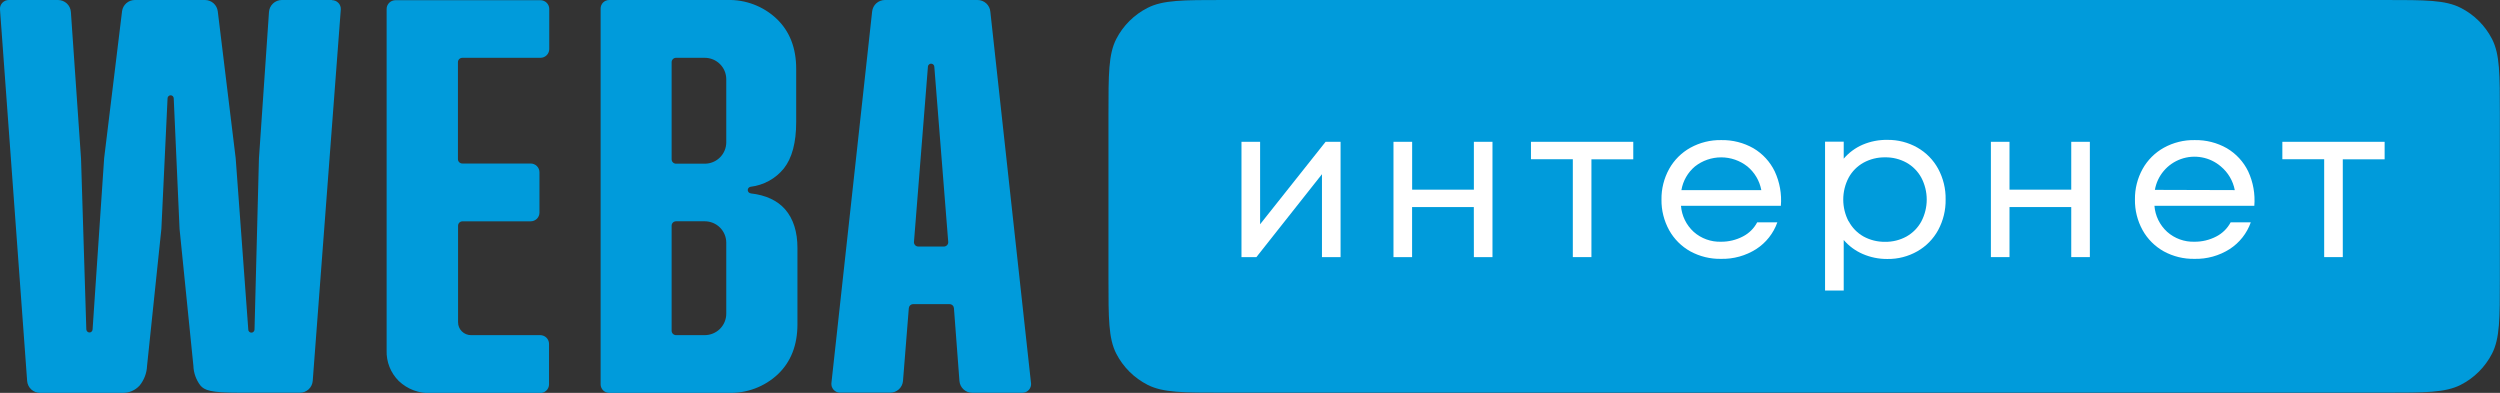 <svg width="140" height="22" viewBox="0 0 140 22" fill="none" xmlns="http://www.w3.org/2000/svg">
<rect x="0" y="0" width="140" height="22" fill="#333333" stroke="none"/>
<g clip-path="url(#clip0_51_6473)">
<path d="M18.604 -1.81522e-05H15.784C15.599 0 15.422 0.071 15.288 0.196C15.154 0.322 15.073 0.494 15.063 0.677L14.5 8.887L14.253 18.451C14.252 18.492 14.238 18.531 14.213 18.562C14.187 18.594 14.152 18.616 14.112 18.626C14.088 18.63 14.063 18.63 14.039 18.624C14.015 18.618 13.993 18.608 13.973 18.593C13.953 18.578 13.937 18.559 13.925 18.538C13.914 18.517 13.906 18.493 13.905 18.469L13.198 8.86L12.196 0.64C12.176 0.465 12.092 0.302 11.96 0.184C11.828 0.066 11.657 0.001 11.479 -1.81522e-05H7.551C7.374 0 7.205 0.065 7.073 0.181C6.941 0.297 6.856 0.457 6.835 0.63L5.832 8.86L5.185 18.449C5.183 18.489 5.167 18.527 5.141 18.558C5.114 18.588 5.079 18.61 5.039 18.618C5.015 18.622 4.989 18.62 4.965 18.613C4.942 18.607 4.919 18.595 4.9 18.579C4.881 18.564 4.865 18.544 4.854 18.522C4.842 18.5 4.836 18.476 4.834 18.451L4.538 8.887L3.97 0.677C3.959 0.494 3.879 0.322 3.745 0.196C3.611 0.071 3.433 0 3.249 -1.81522e-05H0.493C0.425 -0 0.358 0.014 0.296 0.04C0.234 0.067 0.178 0.106 0.132 0.155C0.086 0.204 0.05 0.262 0.027 0.325C0.004 0.388 -0.005 0.455 -0.001 0.522L1.52 21.335C1.534 21.516 1.616 21.685 1.75 21.808C1.883 21.931 2.059 22 2.241 22H6.832C7.017 22.008 7.202 21.976 7.373 21.904C7.543 21.833 7.696 21.725 7.82 21.588C8.074 21.275 8.22 20.889 8.235 20.487L9.037 12.818L9.383 5.508C9.383 5.462 9.401 5.419 9.434 5.387C9.466 5.354 9.51 5.336 9.556 5.336C9.602 5.336 9.646 5.354 9.678 5.387C9.71 5.419 9.729 5.462 9.729 5.508L10.055 12.818L10.83 20.487C10.843 20.882 10.978 21.264 11.218 21.581C11.45 21.855 11.776 21.993 13.421 21.993H16.791C16.973 21.993 17.148 21.926 17.281 21.804C17.415 21.682 17.497 21.515 17.512 21.335L19.085 0.525C19.089 0.458 19.078 0.392 19.055 0.33C19.032 0.267 18.996 0.21 18.95 0.162C18.904 0.114 18.848 0.075 18.786 0.049C18.725 0.023 18.659 0.01 18.591 0.01M25.652 18.049V12.639C25.652 12.574 25.678 12.512 25.724 12.466C25.77 12.42 25.833 12.394 25.899 12.394H29.716C29.847 12.394 29.973 12.342 30.066 12.251C30.158 12.159 30.21 12.034 30.21 11.904V9.648C30.21 9.517 30.158 9.393 30.066 9.301C29.973 9.209 29.847 9.157 29.716 9.157H25.891C25.826 9.157 25.763 9.131 25.717 9.085C25.67 9.039 25.644 8.977 25.644 8.912V3.482C25.644 3.417 25.67 3.355 25.717 3.309C25.763 3.263 25.826 3.237 25.891 3.237H30.265C30.395 3.237 30.521 3.185 30.614 3.093C30.706 3.001 30.758 2.877 30.758 2.747V0.49C30.755 0.363 30.702 0.241 30.61 0.152C30.517 0.062 30.393 0.012 30.265 0.012H22.145C22.014 0.012 21.888 0.064 21.796 0.156C21.703 0.248 21.651 0.373 21.651 0.503V19.619C21.64 19.936 21.694 20.252 21.811 20.547C21.928 20.842 22.105 21.111 22.33 21.335C22.57 21.564 22.855 21.742 23.166 21.858C23.478 21.974 23.81 22.026 24.143 22.01H30.252C30.381 22.01 30.505 21.96 30.597 21.87C30.689 21.781 30.743 21.66 30.746 21.532V19.244C30.742 19.116 30.689 18.995 30.596 18.906C30.504 18.817 30.381 18.768 30.252 18.768H26.373C26.181 18.767 25.998 18.691 25.863 18.556C25.727 18.422 25.652 18.239 25.652 18.049ZM57.74 21.483L55.46 0.662C55.447 0.482 55.365 0.314 55.232 0.191C55.098 0.068 54.923 8.69723e-05 54.742 -1.81522e-05H49.556C49.378 0 49.206 0.066 49.074 0.184C48.942 0.302 48.859 0.464 48.84 0.64L46.558 21.46C46.553 21.527 46.561 21.594 46.582 21.657C46.604 21.72 46.638 21.778 46.683 21.828C46.728 21.877 46.782 21.917 46.843 21.945C46.904 21.973 46.97 21.988 47.037 21.99H49.847C50.029 21.991 50.205 21.923 50.339 21.8C50.473 21.677 50.555 21.509 50.568 21.328L50.894 17.252C50.9 17.192 50.929 17.135 50.975 17.095C51.02 17.054 51.08 17.031 51.141 17.032H53.174C53.235 17.031 53.294 17.054 53.34 17.095C53.386 17.135 53.414 17.192 53.42 17.252L53.729 21.335C53.743 21.516 53.825 21.684 53.959 21.807C54.092 21.93 54.268 21.998 54.45 21.997H57.261C57.328 21.996 57.394 21.98 57.454 21.953C57.515 21.924 57.57 21.884 57.615 21.835C57.66 21.785 57.694 21.727 57.715 21.664C57.737 21.601 57.745 21.534 57.74 21.468M51.428 13.807C51.362 13.807 51.299 13.781 51.253 13.735C51.207 13.689 51.181 13.627 51.181 13.562L51.964 3.73C51.965 3.705 51.972 3.681 51.984 3.659C51.996 3.637 52.012 3.618 52.032 3.602C52.052 3.587 52.075 3.576 52.099 3.57C52.123 3.564 52.149 3.564 52.173 3.568C52.214 3.576 52.251 3.597 52.278 3.628C52.305 3.659 52.32 3.699 52.322 3.74L53.102 13.562C53.102 13.627 53.076 13.689 53.03 13.735C52.983 13.781 52.92 13.807 52.855 13.807H51.428ZM42.044 10.829C41.998 10.824 41.955 10.802 41.923 10.768C41.892 10.734 41.874 10.689 41.873 10.643C41.873 10.598 41.89 10.555 41.919 10.522C41.949 10.488 41.989 10.466 42.034 10.459C42.764 10.372 43.432 10.005 43.893 9.437C44.356 8.853 44.587 7.983 44.587 6.827V3.858C44.587 2.685 44.223 1.751 43.493 1.054C43.123 0.703 42.685 0.429 42.206 0.248C41.728 0.067 41.217 -0.017 40.705 -1.81522e-05H34.114C34.05 -4.86418e-05 33.987 0.013 33.928 0.038C33.868 0.062 33.815 0.099 33.77 0.144C33.726 0.19 33.691 0.244 33.667 0.304C33.644 0.363 33.633 0.427 33.635 0.49V21.522C33.635 21.584 33.647 21.647 33.671 21.705C33.695 21.763 33.73 21.815 33.775 21.86C33.819 21.904 33.872 21.939 33.931 21.963C33.989 21.988 34.051 22 34.114 22H40.782C41.292 22.018 41.801 21.934 42.279 21.755C42.757 21.576 43.194 21.304 43.565 20.955C44.293 20.259 44.657 19.325 44.657 18.152V13.89C44.657 12.975 44.426 12.251 43.965 11.72C43.53 11.229 42.888 10.923 42.031 10.829M40.671 17.571C40.67 17.888 40.543 18.192 40.317 18.417C40.091 18.641 39.785 18.767 39.466 18.768H37.858C37.793 18.768 37.73 18.742 37.684 18.696C37.637 18.65 37.611 18.588 37.611 18.523V12.637C37.611 12.572 37.637 12.509 37.684 12.463C37.73 12.418 37.793 12.392 37.858 12.392H39.466C39.785 12.392 40.091 12.517 40.317 12.741C40.543 12.965 40.67 13.269 40.671 13.586V17.571ZM40.671 7.973C40.67 8.29 40.543 8.593 40.317 8.817C40.091 9.041 39.785 9.167 39.466 9.167H37.858C37.793 9.167 37.73 9.141 37.684 9.095C37.637 9.049 37.611 8.987 37.611 8.922V3.482C37.611 3.417 37.637 3.355 37.684 3.309C37.73 3.263 37.793 3.237 37.858 3.237H39.466C39.785 3.237 40.091 3.363 40.317 3.587C40.543 3.811 40.67 4.114 40.671 4.431V7.973Z" fill="#009BDB"/>
<path d="M62.074 6.396C62.074 4.157 62.074 3.038 62.511 2.183C62.898 1.431 63.514 0.819 64.272 0.437C65.131 0 66.26 0 68.514 0H133.56C135.819 0 136.94 0 137.795 0.437C138.552 0.819 139.167 1.431 139.553 2.183C139.992 3.038 139.992 4.144 139.992 6.396V15.592C139.992 17.831 139.992 18.952 139.553 19.805C139.167 20.557 138.551 21.169 137.795 21.554C136.933 21.99 135.804 21.99 133.552 21.99H68.514C66.26 21.99 65.131 21.99 64.272 21.554C63.514 21.169 62.898 20.558 62.511 19.805C62.074 18.952 62.074 17.831 62.074 15.592V6.396Z" fill="#009BDB"/>
<path d="M69.523 7.941H70.566V12.559L74.233 7.941H75.072V14.398H74.03V9.755L70.358 14.398H69.523V7.941Z" fill="white"/>
<path d="M82.534 11.595H79.077V14.398H78.035V7.941H79.08V10.621H82.537V7.941H83.579V14.398H82.537L82.534 11.595Z" fill="white"/>
<path d="M85.734 7.941H91.463V8.922H89.12V14.398H88.078V8.917H85.734V7.941Z" fill="white"/>
<path d="M94.663 14.079C94.163 13.801 93.751 13.39 93.473 12.892C93.183 12.366 93.034 11.775 93.043 11.175C93.034 10.576 93.183 9.984 93.473 9.459C93.751 8.961 94.163 8.55 94.663 8.272C95.192 7.981 95.788 7.833 96.392 7.845C97.022 7.833 97.643 7.99 98.19 8.301C98.709 8.607 99.124 9.058 99.385 9.598C99.665 10.201 99.784 10.865 99.728 11.526H94.135C94.178 12.084 94.432 12.604 94.846 12.983C95.266 13.357 95.816 13.555 96.38 13.537C96.804 13.54 97.224 13.439 97.6 13.243C97.943 13.067 98.224 12.791 98.402 12.451H99.531C99.314 13.066 98.898 13.593 98.348 13.949C97.759 14.323 97.071 14.514 96.372 14.496C95.776 14.507 95.187 14.363 94.663 14.079ZM98.634 10.646C98.537 10.126 98.26 9.657 97.851 9.319C97.434 8.991 96.918 8.812 96.386 8.812C95.854 8.812 95.337 8.991 94.92 9.319C94.516 9.657 94.246 10.128 94.159 10.646H98.634Z" fill="white"/>
<path d="M104.315 14.224C103.903 14.046 103.538 13.778 103.248 13.439V16.271H102.203V7.933H103.248V8.885C103.538 8.546 103.903 8.277 104.315 8.1C104.75 7.916 105.219 7.825 105.692 7.833C106.281 7.825 106.861 7.974 107.372 8.264C107.864 8.545 108.268 8.956 108.537 9.451C108.822 9.979 108.966 10.57 108.955 11.168C108.965 11.766 108.822 12.357 108.537 12.885C108.268 13.38 107.864 13.791 107.372 14.072C106.861 14.363 106.281 14.512 105.692 14.503C105.218 14.507 104.749 14.412 104.315 14.224ZM103.524 12.384C103.712 12.744 104.001 13.042 104.356 13.243C104.726 13.445 105.142 13.548 105.564 13.542C105.984 13.549 106.399 13.446 106.767 13.243C107.117 13.045 107.404 12.754 107.594 12.402C107.793 12.023 107.897 11.602 107.897 11.175C107.897 10.748 107.793 10.328 107.594 9.949C107.403 9.598 107.116 9.307 106.767 9.11C106.399 8.907 105.984 8.804 105.564 8.811C105.142 8.805 104.726 8.908 104.356 9.11C104.005 9.306 103.716 9.597 103.524 9.949C103.325 10.328 103.222 10.748 103.222 11.175C103.222 11.602 103.325 12.023 103.524 12.402V12.384Z" fill="white"/>
<path d="M115.99 11.595H112.532V14.398H111.49V7.941H112.532V10.621H115.99V7.941H117.032V14.398H115.99V11.595Z" fill="white"/>
<path d="M121.177 14.079C120.677 13.801 120.264 13.39 119.987 12.892C119.696 12.366 119.548 11.775 119.557 11.175C119.548 10.576 119.696 9.984 119.987 9.459C120.264 8.961 120.677 8.55 121.177 8.272C121.705 7.981 122.302 7.833 122.906 7.845C123.535 7.833 124.157 7.99 124.703 8.301C125.222 8.607 125.638 9.058 125.899 9.598C126.178 10.201 126.296 10.865 126.242 11.526H120.649C120.691 12.084 120.945 12.604 121.36 12.983C121.78 13.357 122.329 13.555 122.893 13.537C123.318 13.54 123.737 13.439 124.113 13.243C124.456 13.067 124.736 12.79 124.916 12.451H126.044C125.828 13.066 125.412 13.593 124.861 13.949C124.273 14.323 123.585 14.514 122.886 14.496C122.289 14.507 121.7 14.363 121.177 14.079ZM125.148 10.646C125.049 10.127 124.773 9.658 124.365 9.319C124.063 9.06 123.697 8.885 123.305 8.813C122.913 8.74 122.508 8.772 122.133 8.906C121.757 9.04 121.424 9.27 121.168 9.574C120.911 9.877 120.741 10.243 120.673 10.633L125.148 10.646Z" fill="white"/>
<path d="M127.812 7.941H133.539V8.922H131.196V14.398H130.154V8.917H127.812V7.941Z" fill="white"/>
</g>
<defs>
<clipPath id="clip0_51_6473">
<rect width="140" height="22" fill="white"/>
</clipPath>
</defs>
</svg>
